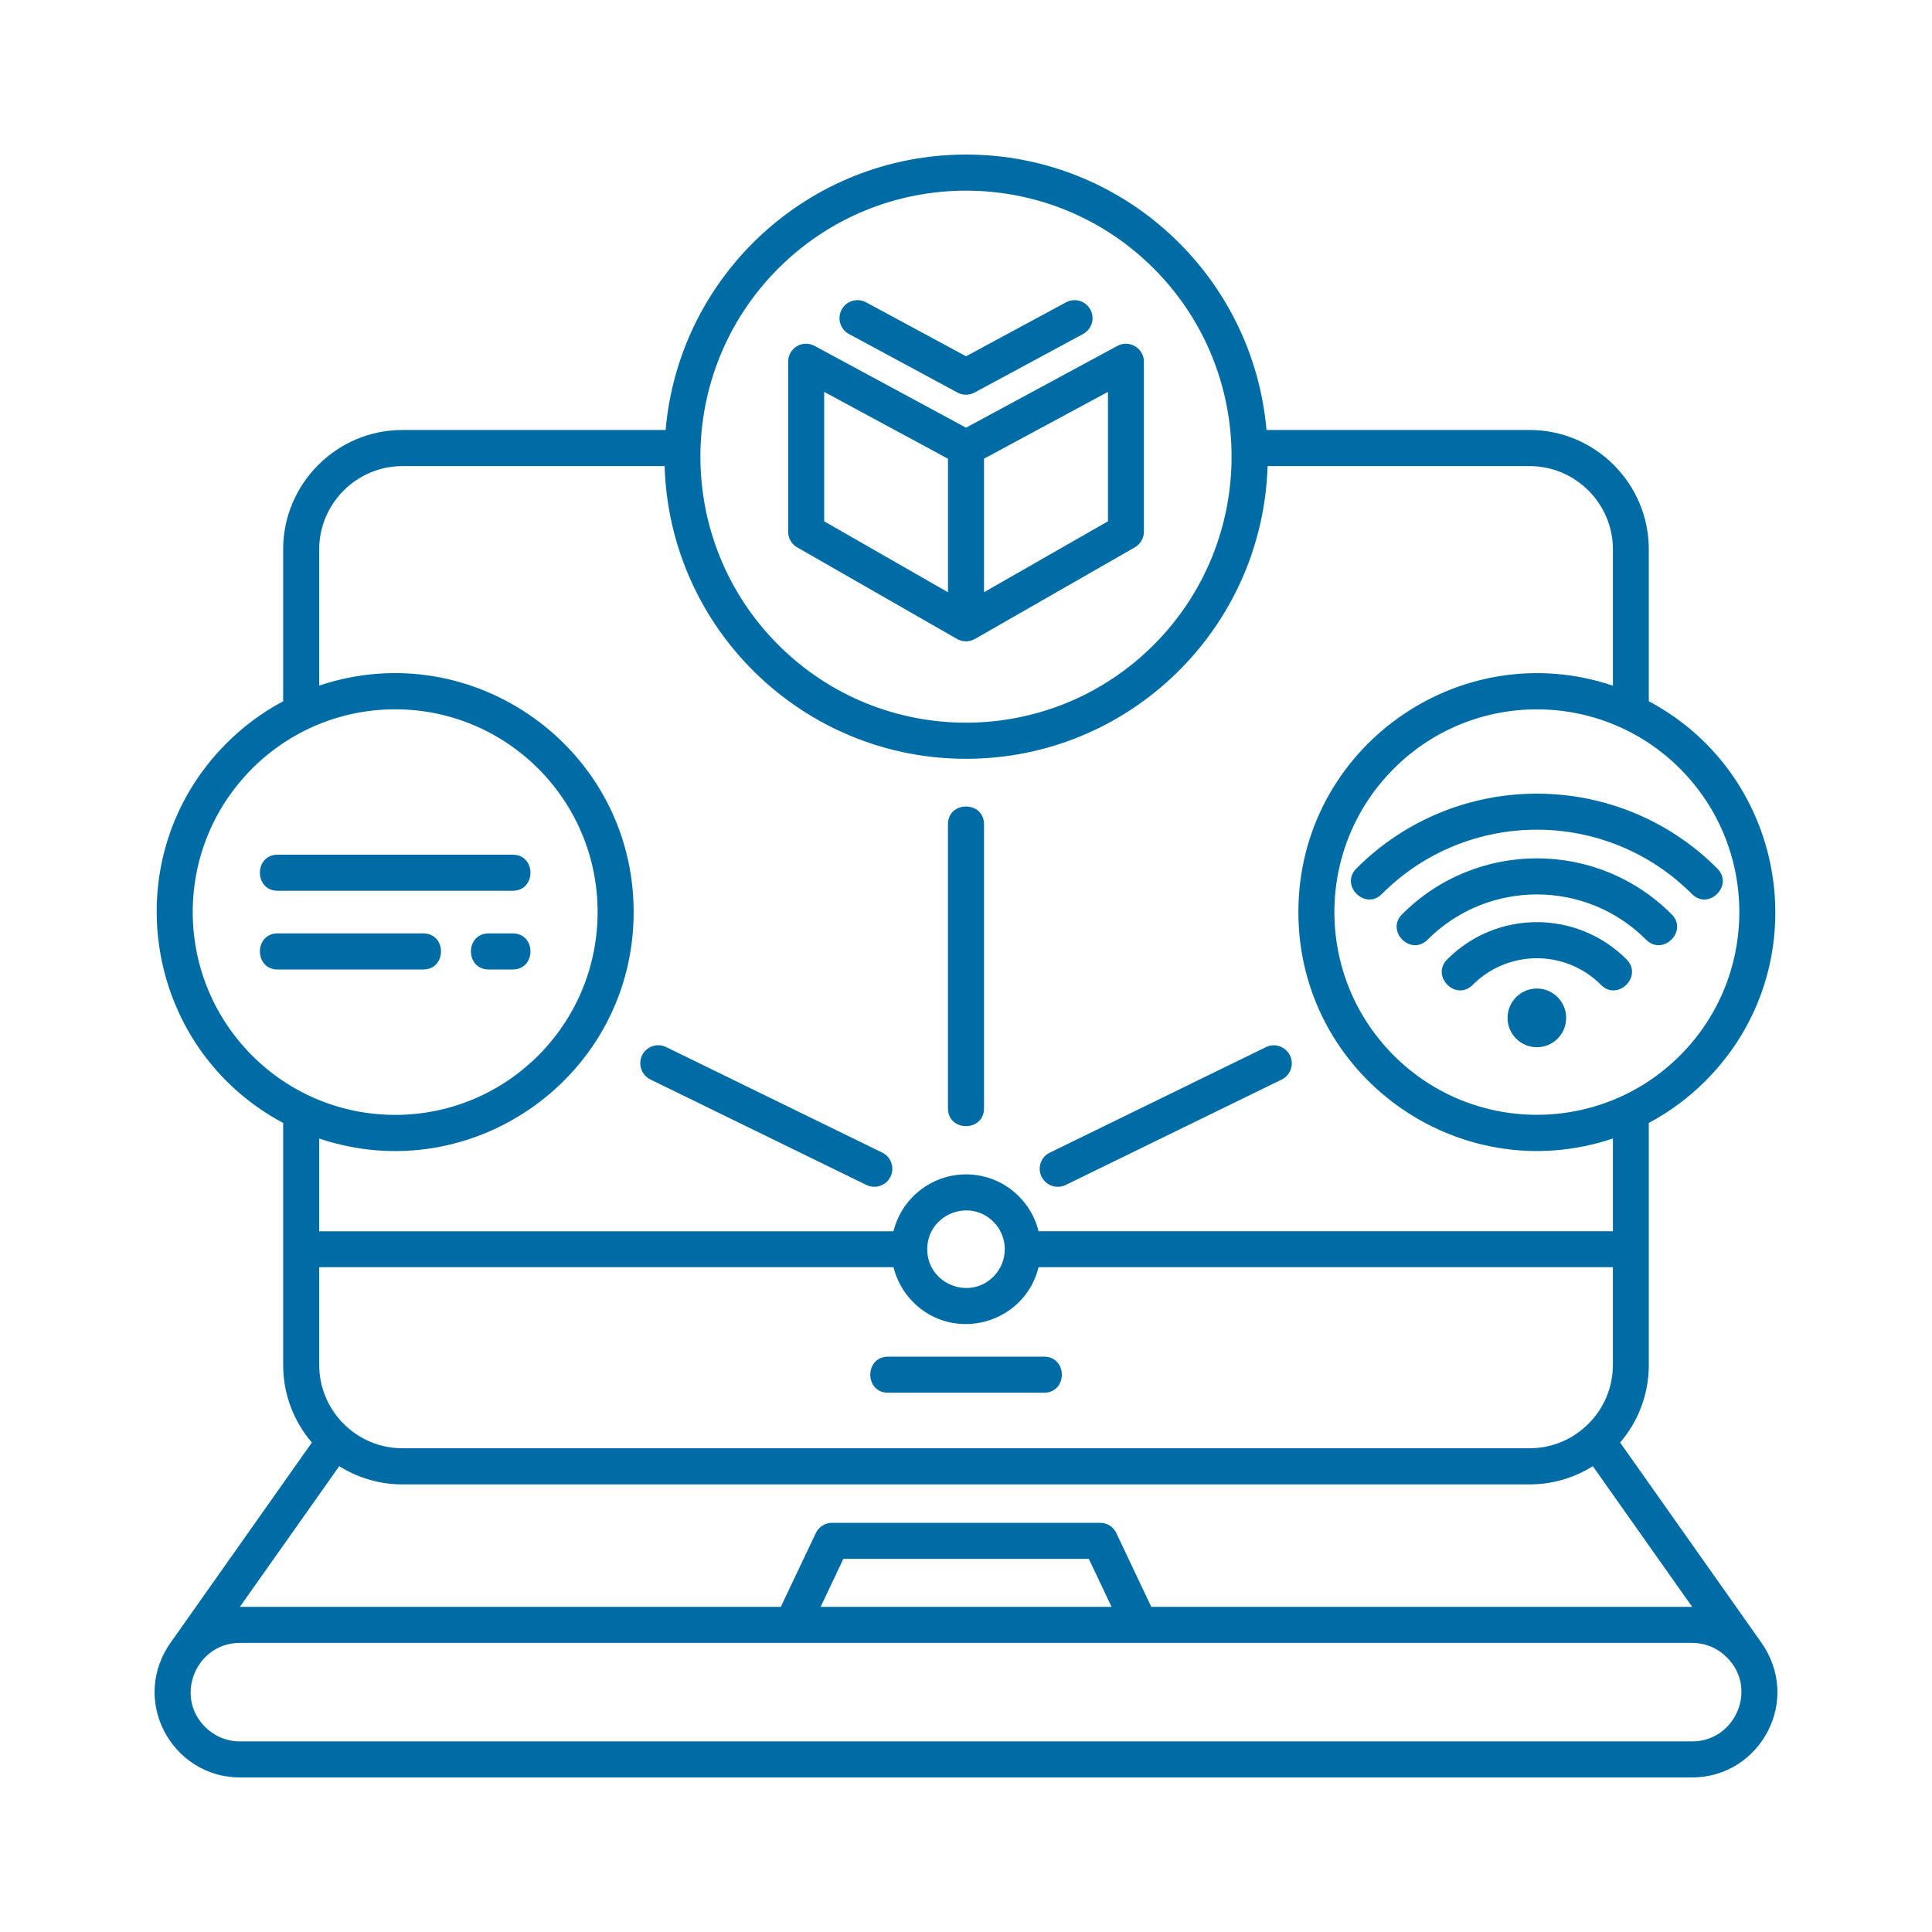 <svg width="50" height="50" viewBox="0 0 50 50" fill="none" xmlns="http://www.w3.org/2000/svg">
<path d="M10.227 18.357C7.334 18.357 4.988 20.706 4.988 23.603C4.988 26.503 7.334 28.853 10.227 28.853C13.12 28.853 15.466 26.503 15.466 23.603C15.466 20.706 13.12 18.357 10.227 18.357ZM21.971 8.644C21.744 8.522 21.66 8.239 21.781 8.014C21.902 7.786 22.186 7.702 22.412 7.823L25.001 9.22L27.591 7.823C27.815 7.702 28.098 7.786 28.22 8.014C28.341 8.239 28.257 8.521 28.03 8.644L25.226 10.157C25.094 10.23 24.925 10.239 24.779 10.159L21.971 8.644ZM35.763 23.136C35.33 23.572 34.669 22.911 35.102 22.477C37.683 19.894 41.866 19.894 44.444 22.477C44.878 22.911 44.22 23.572 43.786 23.136C41.571 20.918 37.977 20.918 35.763 23.136ZM36.944 24.32C36.511 24.754 35.852 24.095 36.286 23.661C38.212 21.733 41.335 21.73 43.261 23.661C43.697 24.095 43.036 24.754 42.602 24.32C41.042 22.757 38.508 22.757 36.944 24.32ZM38.112 25.49C37.678 25.924 37.02 25.265 37.454 24.828C38.735 23.544 40.812 23.544 42.095 24.828C42.529 25.265 41.868 25.924 41.435 25.49C40.518 24.569 39.031 24.569 38.112 25.49ZM39.774 25.583C40.194 25.583 40.532 25.924 40.532 26.343C40.532 26.764 40.194 27.102 39.774 27.102C39.356 27.102 39.015 26.764 39.015 26.343C39.015 25.924 39.356 25.583 39.774 25.583ZM12.648 25.09C12.034 25.09 12.034 24.156 12.648 24.156H13.268C13.882 24.156 13.882 25.09 13.268 25.09H12.648ZM7.186 25.09C6.573 25.09 6.573 24.156 7.186 24.156H10.953C11.566 24.156 11.566 25.09 10.953 25.09H7.186ZM7.186 23.053C6.573 23.053 6.573 22.119 7.186 22.119H13.268C13.881 22.119 13.881 23.053 13.268 23.053H7.186ZM25.466 11.871V15.327L28.674 13.491V10.142L25.466 11.871ZM24.534 15.328V11.872L21.33 10.142V13.492L24.534 15.328ZM24.764 16.534L20.632 14.166C20.481 14.081 20.397 13.922 20.397 13.761V9.36C20.397 9.019 20.764 8.765 21.11 8.967L25.001 11.068L28.92 8.951C29.232 8.784 29.604 9.014 29.604 9.36V13.761C29.604 13.944 29.5 14.099 29.35 14.176L25.232 16.536C25.081 16.621 24.904 16.616 24.764 16.534ZM22.832 29.829C23.063 29.94 23.158 30.221 23.047 30.451C22.933 30.683 22.655 30.779 22.423 30.667L16.833 27.937C16.601 27.823 16.506 27.546 16.616 27.312C16.73 27.082 17.008 26.984 17.24 27.098L22.832 29.829ZM27.578 30.668C27.347 30.779 27.068 30.684 26.954 30.451C26.843 30.221 26.938 29.941 27.17 29.83L32.761 27.1C32.993 26.986 33.271 27.084 33.384 27.314C33.498 27.547 33.4 27.825 33.17 27.939L27.578 30.668ZM25.466 28.684C25.466 29.298 24.533 29.298 24.533 28.684V21.333C24.533 20.719 25.466 20.719 25.466 21.333V28.684ZM25.001 30.393C25.9 30.393 26.666 31.009 26.878 31.864H41.742V29.464C37.76 30.802 33.602 27.84 33.602 23.603C33.602 19.37 37.763 16.407 41.742 17.745V14.216C41.742 13.033 40.773 12.063 39.589 12.063H32.805C32.675 16.272 29.224 19.638 25.002 19.638C20.777 19.638 17.327 16.272 17.2 12.063H10.412C9.231 12.063 8.261 13.033 8.261 14.216V17.743C12.238 16.408 16.399 19.37 16.399 23.604C16.399 27.84 12.238 30.803 8.261 29.465V31.865H23.123C23.335 31.01 24.104 30.393 25.001 30.393ZM26.878 32.795C26.521 34.248 24.7 34.769 23.633 33.7C23.387 33.453 23.21 33.144 23.123 32.795H8.261V35.328C8.261 36.51 9.231 37.481 10.412 37.481H39.588C40.772 37.481 41.741 36.51 41.741 35.328V32.795H26.878ZM25.71 31.62C25.081 30.99 23.997 31.437 23.997 32.33C23.997 33.222 25.081 33.668 25.71 33.039C26.101 32.647 26.101 32.012 25.71 31.62ZM10.412 11.128H17.226C17.575 7.118 20.939 4 25.001 4C29.062 4 32.425 7.117 32.777 11.128H39.588C41.287 11.128 42.671 12.517 42.671 14.216V18.148C46.32 20.092 47.078 25.029 44.138 27.974C43.707 28.405 43.213 28.773 42.671 29.062V35.327C42.671 36.091 42.392 36.792 41.929 37.333L45.556 42.471C46.668 43.998 45.546 46 43.794 46H6.206C4.455 46 3.332 43.994 4.444 42.471L8.071 37.333C7.609 36.793 7.328 36.092 7.328 35.327V29.062C3.679 27.115 2.924 22.177 5.862 19.235C6.293 18.804 6.787 18.436 7.328 18.148V14.216C7.328 12.517 8.716 11.128 10.412 11.128ZM43.48 19.894C41.433 17.846 38.114 17.846 36.07 19.894C34.022 21.945 34.022 25.265 36.07 27.315C38.114 29.363 41.433 29.363 43.48 27.315C45.525 25.265 45.525 21.945 43.48 19.894ZM29.86 6.95C27.176 4.262 22.824 4.262 20.14 6.95C17.455 9.639 17.455 13.998 20.14 16.687C22.824 19.375 27.176 19.375 29.86 16.687C32.544 13.999 32.544 9.639 29.86 6.95ZM22.983 36.044C22.37 36.044 22.37 35.11 22.983 35.11H27.018C27.634 35.11 27.634 36.044 27.018 36.044H22.983ZM20.207 41.585L21.113 39.677C21.192 39.508 21.359 39.41 21.533 39.41H28.471C28.667 39.41 28.836 39.532 28.905 39.706L29.795 41.585H43.793L41.222 37.945C40.749 38.241 40.189 38.416 39.589 38.416H10.412C9.814 38.416 9.254 38.242 8.779 37.945L6.208 41.585H20.207ZM28.767 41.585L28.178 40.342H21.827L21.238 41.585H28.767ZM43.794 42.518H6.206C5.091 42.518 4.5 43.884 5.308 44.693C5.54 44.924 5.858 45.067 6.206 45.067H43.795C44.91 45.067 45.502 43.704 44.694 42.895C44.463 42.661 44.143 42.518 43.794 42.518Z" fill="#006CA5"/>
</svg>
